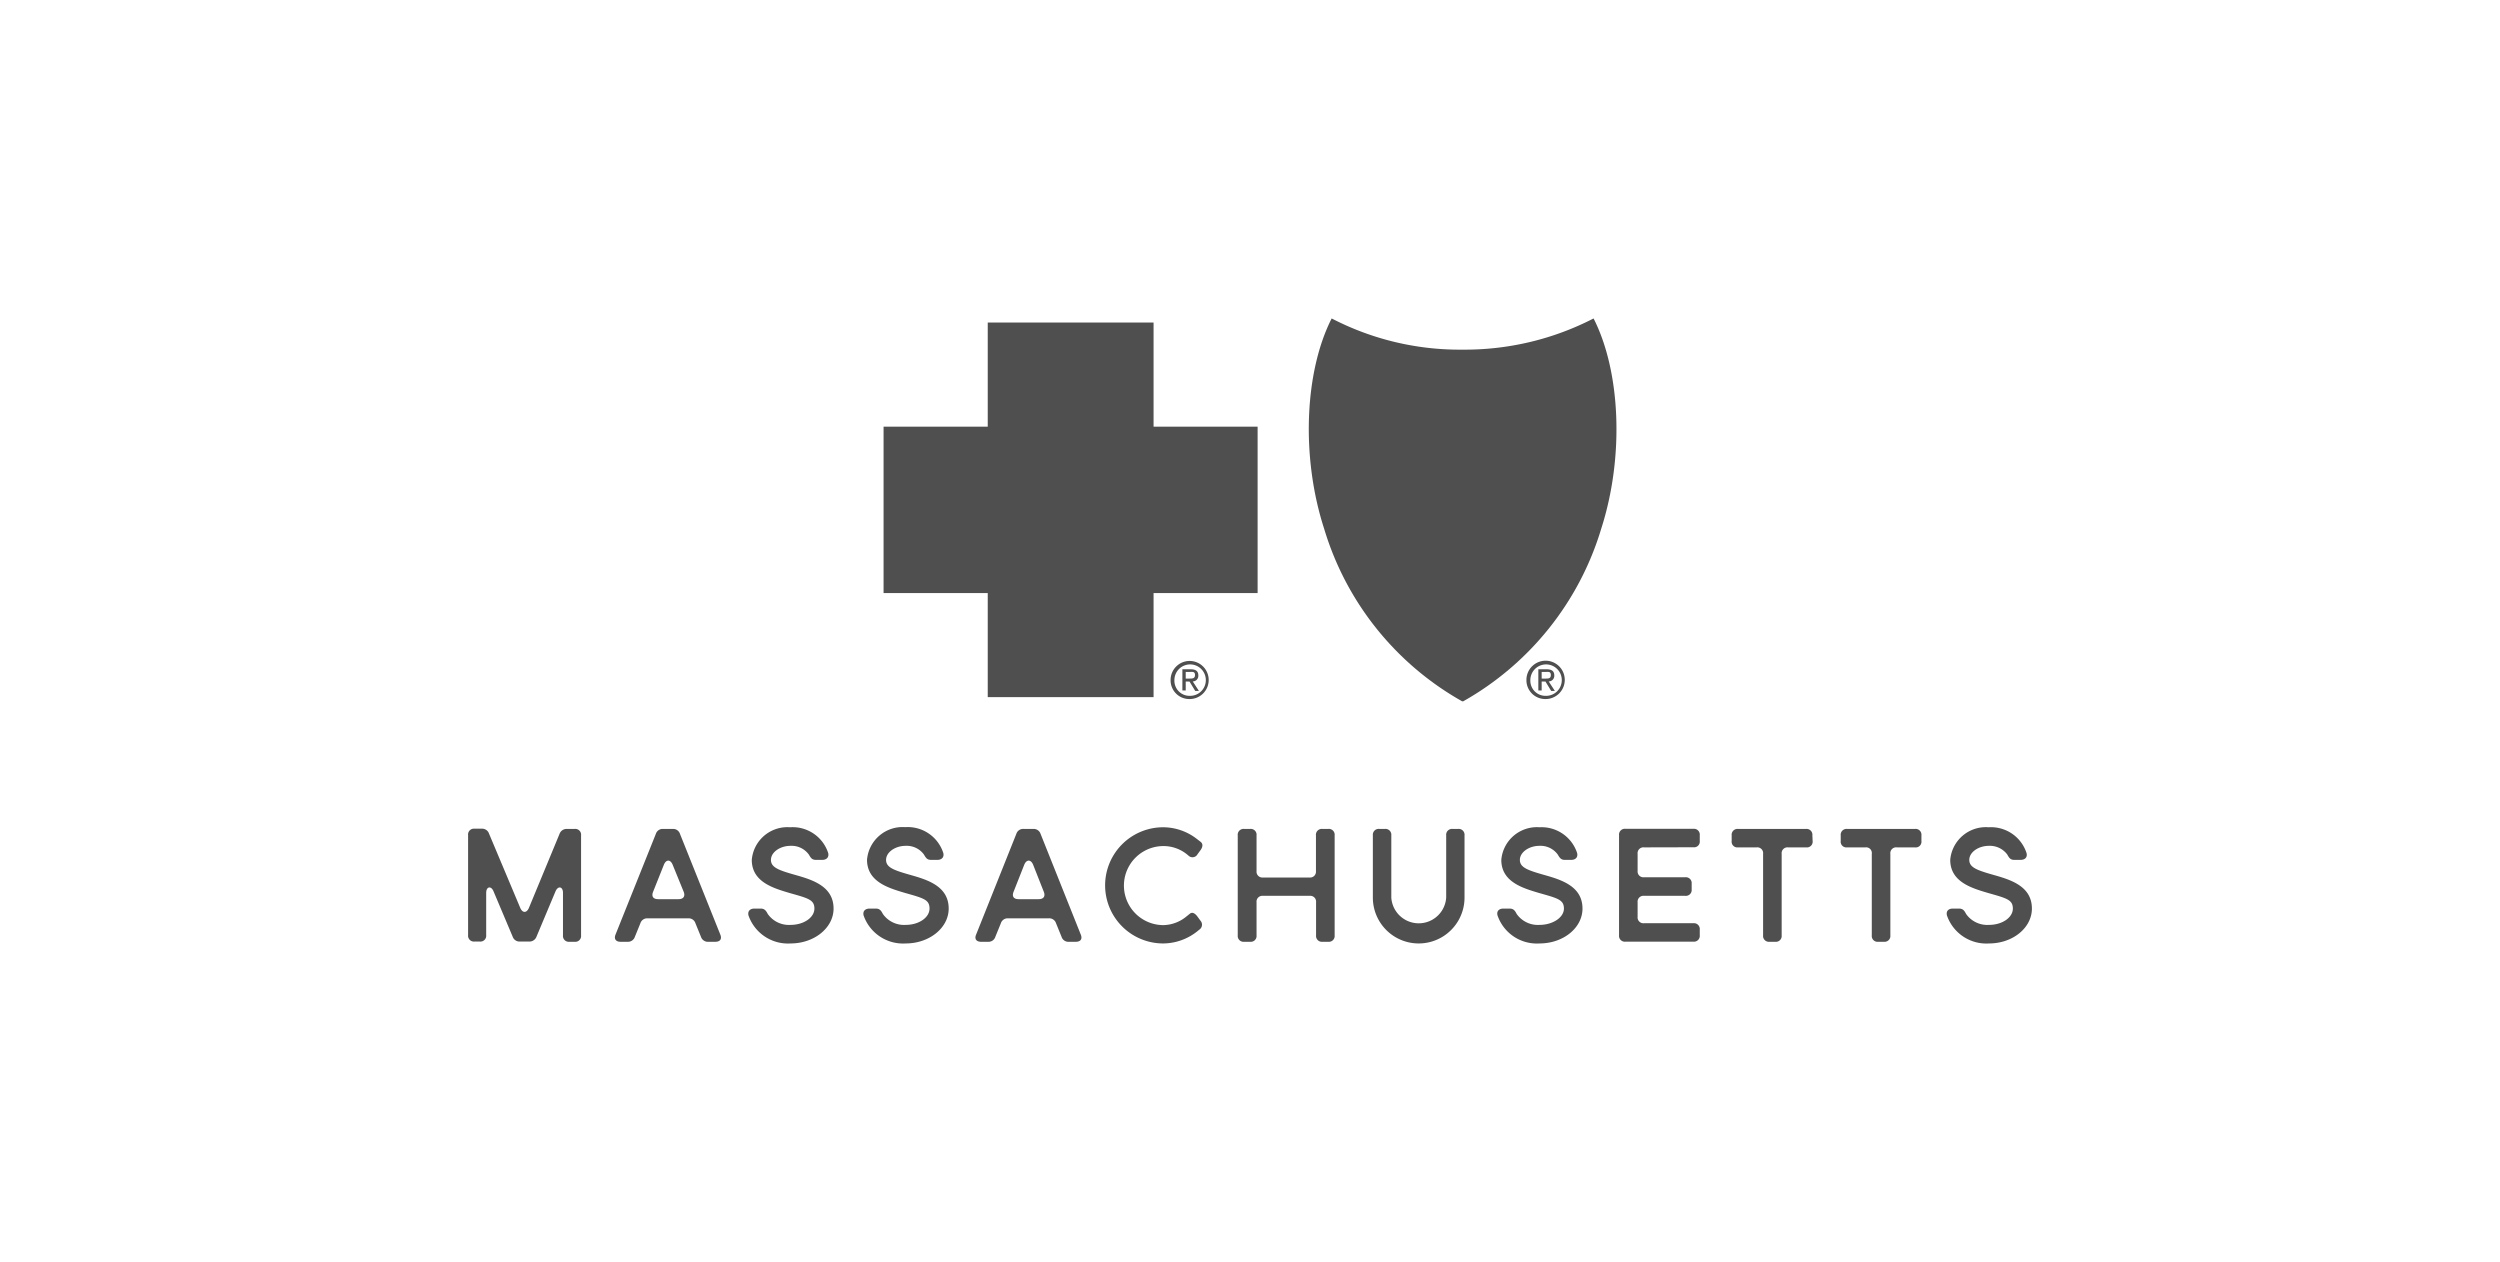 <?xml version="1.0" encoding="UTF-8"?> <svg xmlns="http://www.w3.org/2000/svg" id="Layer_1" data-name="Layer 1" viewBox="0 0 210 106"><defs><style>.cls-2{fill:#4f4f4f}</style></defs><path fill="none" d="M0 0h210v106H0z"></path><path class="cls-2" d="M98.33 57.13a1.6 1.6 0 1 1 1.6 1.59 1.57 1.57 0 0 1-1.6-1.59m1.6 1.32a1.32 1.32 0 1 0-1.28-1.32 1.27 1.27 0 0 0 1.28 1.32M99.6 58h-.28v-1.78h.7c.43 0 .64.16.64.52a.47.47 0 0 1-.47.5l.52.8h-.31l-.48-.79h-.32Zm.33-1c.23 0 .45 0 .45-.3s-.21-.26-.41-.26h-.37V57ZM128.22 57.13a1.61 1.61 0 1 1 1.61 1.59 1.58 1.58 0 0 1-1.61-1.59m1.61 1.32a1.32 1.32 0 1 0-1.28-1.32 1.27 1.27 0 0 0 1.28 1.32m-.33-.45h-.28v-1.78h.7c.43 0 .64.16.64.52a.47.47 0 0 1-.47.5l.52.8h-.31l-.48-.79h-.32Zm.33-1c.24 0 .44 0 .44-.3s-.2-.26-.4-.26h-.37V57Z"></path><path class="cls-2" d="M96.9 35.84v-8.75H82.97v8.75h-8.75v13.98h8.75v8.74H96.9v-8.74h8.74V35.84H96.9zM122.91 58.91a24.84 24.84 0 0 0 11.59-14.49c1.95-6.05 1.63-13.21-.64-17.67a23.59 23.59 0 0 1-11 2.62 23.36 23.36 0 0 1-11-2.62c-2.27 4.46-2.59 11.62-.63 17.67a24.8 24.8 0 0 0 11.59 14.49M48.26 69.63a.49.49 0 0 1 .55.54v8.4a.49.49 0 0 1-.55.54h-.43a.49.49 0 0 1-.54-.54V75c0-.54-.42-.62-.63-.12l-1.59 3.79a.63.63 0 0 1-.63.42h-.76a.61.61 0 0 1-.62-.42l-1.6-3.79c-.2-.5-.62-.42-.62.12v3.55a.49.49 0 0 1-.55.54h-.43a.49.49 0 0 1-.54-.54v-8.4a.49.49 0 0 1 .54-.54h.6a.61.61 0 0 1 .62.42l2.62 6.23c.19.45.54.45.73 0L47 70.05a.63.63 0 0 1 .63-.42ZM56.5 69.63a.6.6 0 0 1 .62.42l3.38 8.44c.16.38 0 .62-.42.62h-.57a.61.61 0 0 1-.63-.42l-.46-1.13a.6.6 0 0 0-.62-.42h-3.39a.6.6 0 0 0-.62.42l-.46 1.13a.61.61 0 0 1-.63.42h-.57c-.4 0-.58-.24-.42-.62l3.38-8.44a.6.6 0 0 1 .62-.42Zm0 3c-.19-.45-.54-.45-.73 0l-.91 2.28c-.15.38 0 .62.43.62H57c.4 0 .58-.24.43-.62ZM69.57 71.66c.08.35-.14.57-.5.57h-.53c-.33 0-.43-.16-.6-.45a1.79 1.79 0 0 0-1.53-.73c-.89 0-1.65.54-1.65 1.18s.65.87 2.06 1.27 3.2.94 3.2 2.82c0 1.62-1.62 2.93-3.61 2.93a3.51 3.51 0 0 1-3.54-2.36c-.08-.36.14-.57.5-.57h.52c.32 0 .45.16.6.45a2.17 2.17 0 0 0 1.92.92c1.11 0 2-.62 2-1.37s-.54-.87-2.09-1.31c-1.34-.4-3.17-.92-3.17-2.78a3 3 0 0 1 3.21-2.74 3.14 3.14 0 0 1 3.21 2.17ZM79.24 71.66c.08.35-.14.57-.5.57h-.53c-.33 0-.43-.16-.6-.45a1.79 1.79 0 0 0-1.53-.73c-.89 0-1.65.54-1.65 1.18s.65.87 2.06 1.27 3.2.94 3.2 2.82c0 1.62-1.62 2.93-3.61 2.93a3.51 3.51 0 0 1-3.54-2.36c-.08-.36.14-.57.51-.57h.51c.33 0 .45.16.6.45a2.17 2.17 0 0 0 1.92.92c1.11 0 2-.62 2-1.37S77.59 75.45 76 75c-1.34-.4-3.17-.92-3.17-2.78a3 3 0 0 1 3.21-2.74 3.14 3.14 0 0 1 3.2 2.18ZM86.78 69.63a.61.61 0 0 1 .63.42l3.37 8.44c.16.38 0 .62-.42.62h-.57a.6.6 0 0 1-.62-.42l-.46-1.13a.6.6 0 0 0-.63-.42h-3.39a.6.6 0 0 0-.62.42l-.46 1.13a.6.6 0 0 1-.62.42h-.57c-.41 0-.59-.24-.42-.62l3.37-8.44a.6.6 0 0 1 .63-.42Zm0 3c-.19-.45-.55-.45-.74 0l-.9 2.28c-.15.38 0 .62.43.62h1.68c.41 0 .58-.24.43-.62ZM97.71 79.25a4.88 4.88 0 0 1 0-9.76 4.64 4.64 0 0 1 2.85 1l.3.23c.19.16.19.39 0 .67l-.27.37a.48.48 0 0 1-.76.11l-.17-.14a3.13 3.13 0 0 0-1.93-.66 3.32 3.32 0 0 0 0 6.64 3.13 3.13 0 0 0 1.91-.71l.31-.25c.19-.15.4-.06.62.22l.27.37a.5.5 0 0 1-.11.76l-.17.14a4.64 4.64 0 0 1-2.85 1.01ZM111.56 69.63a.49.49 0 0 1 .55.54v8.4a.49.49 0 0 1-.55.54h-.47a.49.49 0 0 1-.54-.54v-2.78a.49.49 0 0 0-.54-.54h-3.92a.49.49 0 0 0-.54.54v2.78a.49.49 0 0 1-.55.54h-.49a.49.49 0 0 1-.54-.54v-8.4a.49.49 0 0 1 .54-.54h.49a.49.49 0 0 1 .55.54v3a.49.49 0 0 0 .54.54H110a.49.49 0 0 0 .54-.54v-3a.49.49 0 0 1 .54-.54ZM122.48 69.63a.49.49 0 0 1 .54.54v5.23a3.85 3.85 0 1 1-7.7 0v-5.23a.49.49 0 0 1 .55-.54h.46a.49.49 0 0 1 .54.54v5.23a2.31 2.31 0 0 0 4.61 0v-5.23a.49.49 0 0 1 .54-.54ZM132.48 71.66c.08.35-.13.57-.5.57h-.53c-.32 0-.43-.16-.6-.45a1.79 1.79 0 0 0-1.53-.73c-.89 0-1.65.54-1.65 1.18s.65.87 2.06 1.27 3.2.94 3.2 2.82c0 1.62-1.61 2.93-3.61 2.93a3.49 3.49 0 0 1-3.53-2.36c-.09-.36.13-.57.5-.57h.51c.33 0 .45.16.6.45a2.17 2.17 0 0 0 1.92.92c1.11 0 2.05-.62 2.05-1.37s-.54-.87-2.09-1.31c-1.34-.4-3.17-.92-3.17-2.78a3 3 0 0 1 3.21-2.74 3.14 3.14 0 0 1 3.16 2.17ZM138.11 71.18a.49.49 0 0 0-.55.55v1.42a.49.49 0 0 0 .55.54h3.45a.49.49 0 0 1 .54.54v.48a.49.49 0 0 1-.54.54h-3.45a.49.49 0 0 0-.55.54V77a.49.49 0 0 0 .55.55h4.13a.49.49 0 0 1 .54.54v.47a.49.49 0 0 1-.54.54h-5.69a.49.49 0 0 1-.55-.54v-8.4a.49.49 0 0 1 .55-.54h5.69a.49.49 0 0 1 .54.54v.47a.48.48 0 0 1-.54.54ZM152.26 70.64a.48.48 0 0 1-.54.54h-1.52a.49.49 0 0 0-.54.55v6.84a.49.49 0 0 1-.55.54h-.47a.49.49 0 0 1-.54-.54v-6.84a.49.49 0 0 0-.55-.55H146a.48.48 0 0 1-.54-.54v-.47a.49.49 0 0 1 .54-.54h5.7a.49.49 0 0 1 .54.54ZM161.4 70.64a.48.48 0 0 1-.55.54h-1.51a.49.49 0 0 0-.55.55v6.84a.49.49 0 0 1-.54.54h-.47a.49.49 0 0 1-.55-.54v-6.84a.48.48 0 0 0-.54-.55h-1.53a.48.48 0 0 1-.54-.54v-.47a.49.49 0 0 1 .54-.54h5.69a.49.49 0 0 1 .55.54ZM170.23 71.66c.09.35-.13.57-.5.57h-.53c-.32 0-.43-.16-.59-.45a1.82 1.82 0 0 0-1.53-.73c-.9 0-1.66.54-1.66 1.18s.65.87 2.06 1.27 3.2.94 3.2 2.82c0 1.62-1.61 2.93-3.6 2.93a3.5 3.5 0 0 1-3.54-2.36c-.08-.36.13-.57.5-.57h.51c.33 0 .45.16.6.45a2.18 2.18 0 0 0 1.93.92c1.11 0 2-.62 2-1.37s-.54-.87-2.08-1.31c-1.35-.4-3.18-.92-3.18-2.78a3 3 0 0 1 3.22-2.74 3.14 3.14 0 0 1 3.19 2.17Z"></path></svg> 